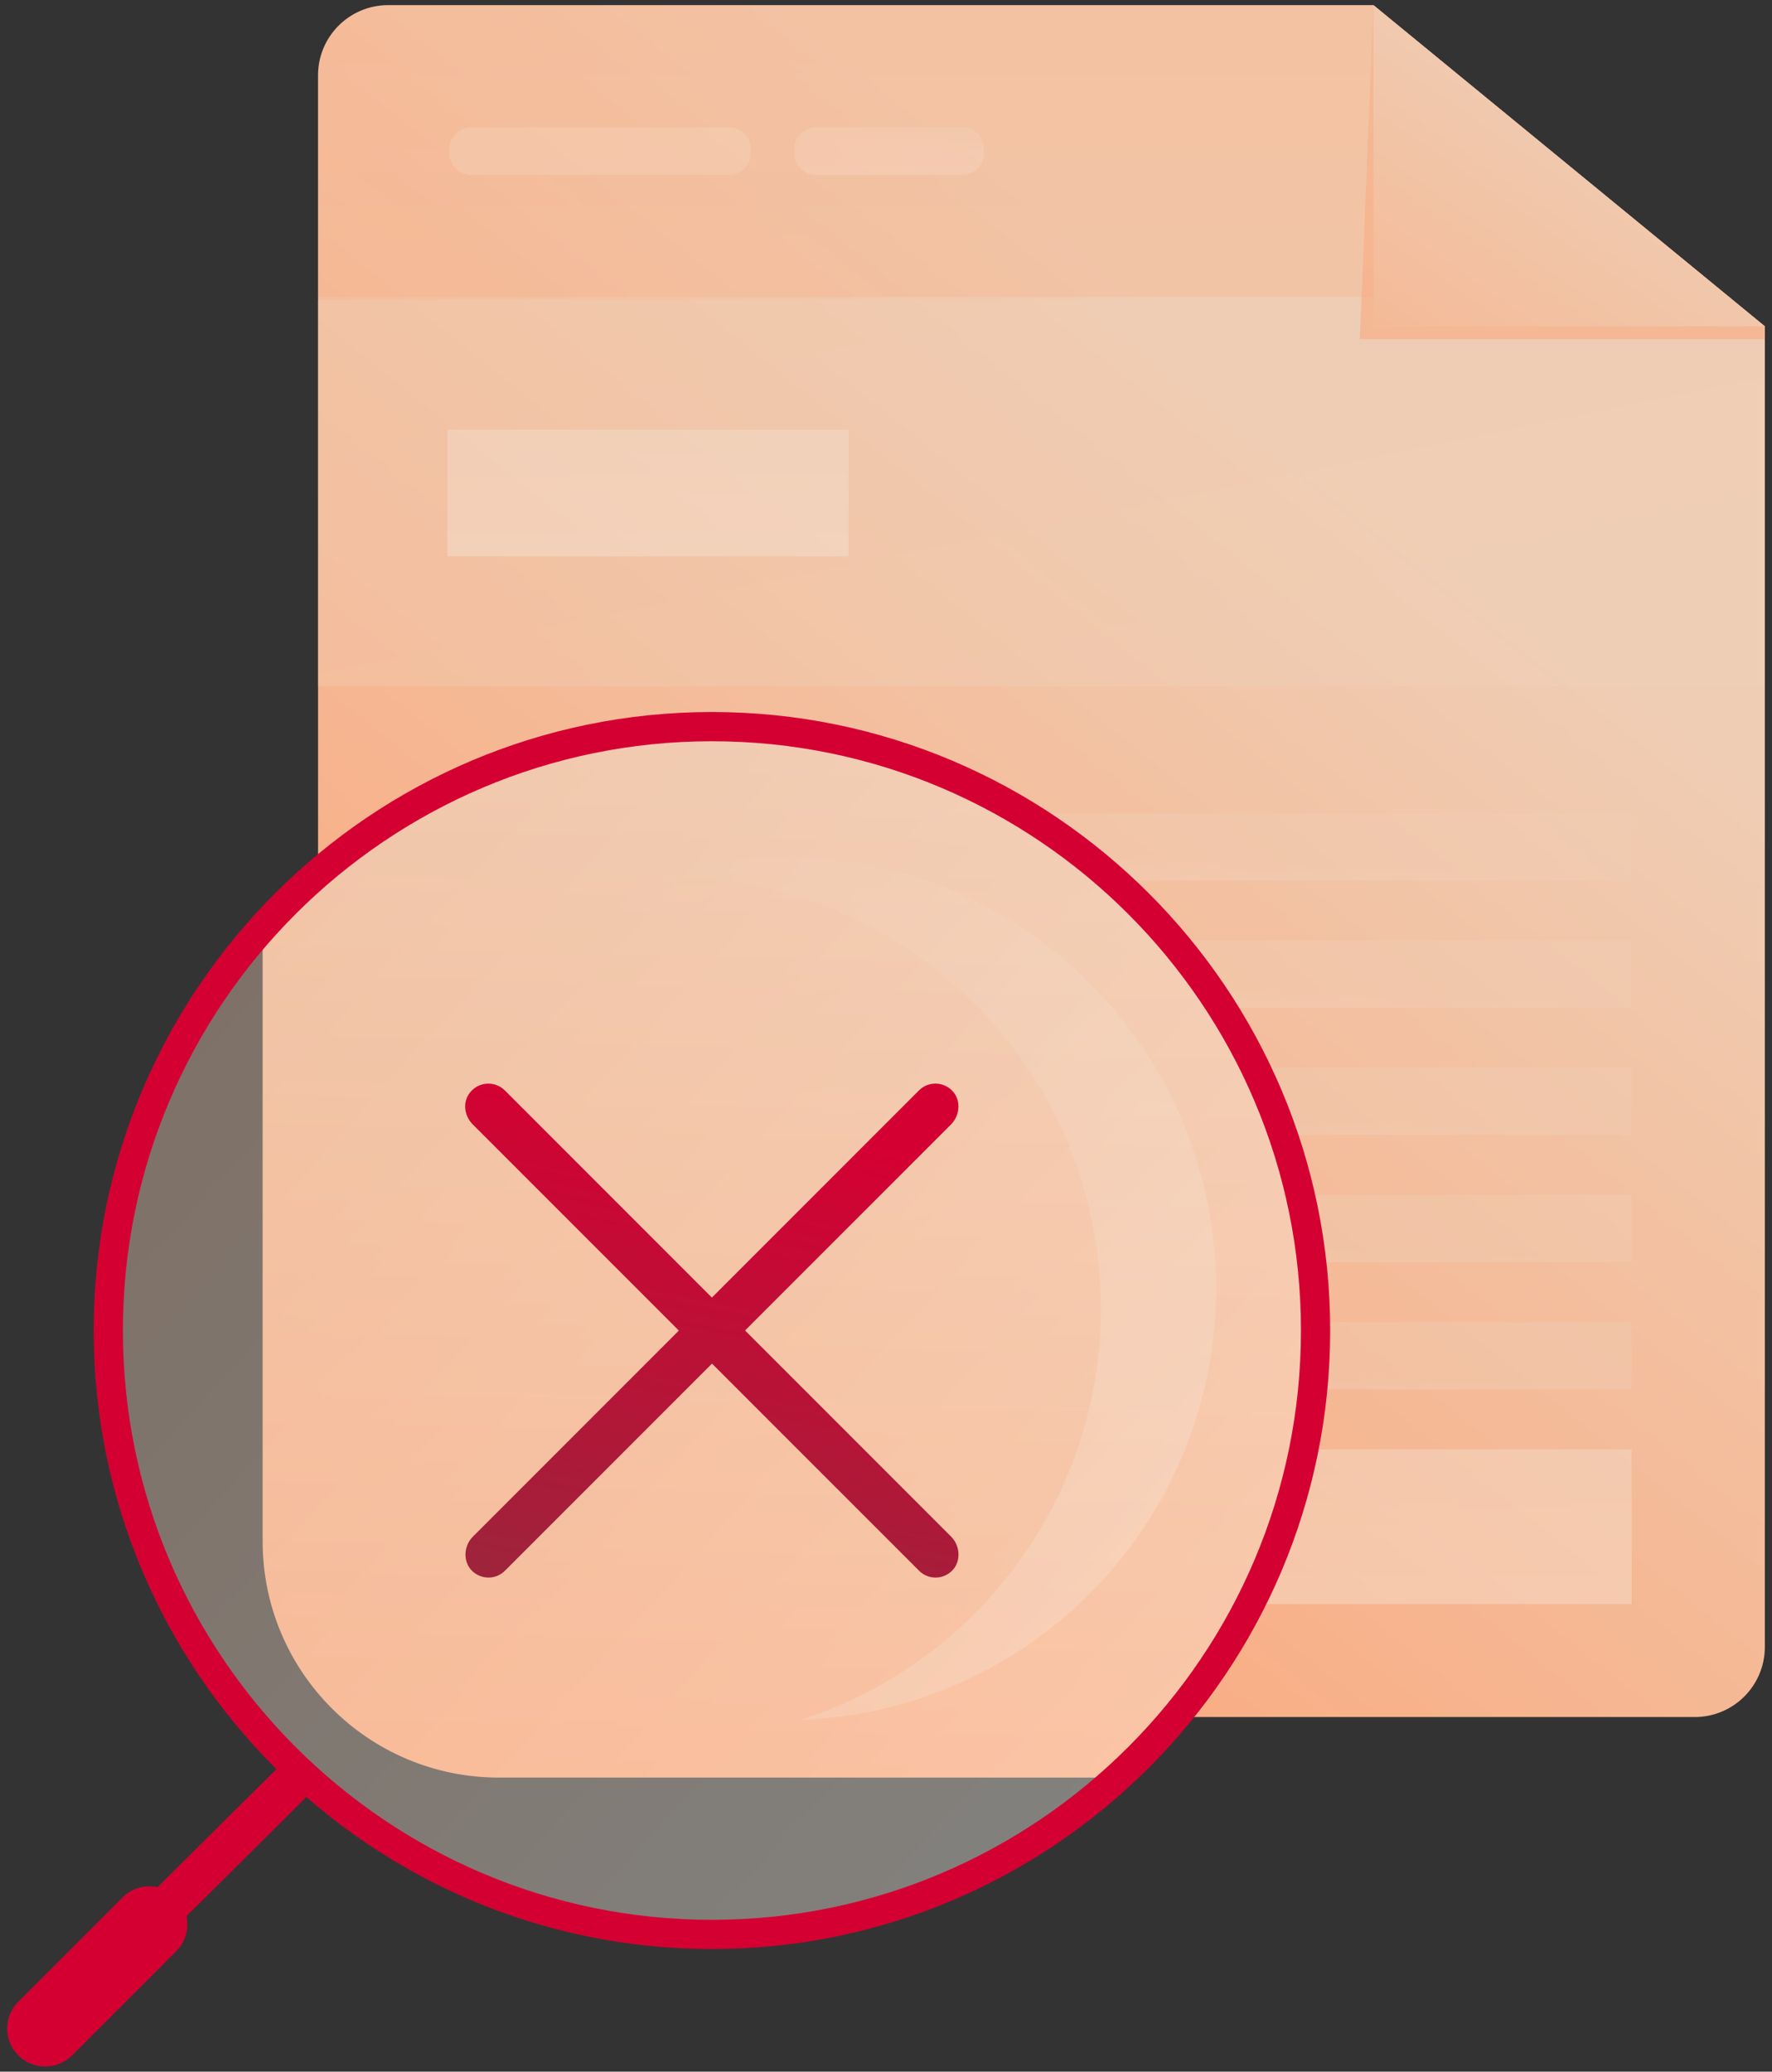 <svg width="172" height="201" viewBox="0 0 172 201" fill="none" xmlns="http://www.w3.org/2000/svg">
<rect x="0" y="0" width="172" height="201" fill="#333333" stroke="none"/>
<g id="Group">
<g id="Layer 2">
<g id="Layer 1">
<g id="Group_2">
<g id="Group_3">
<path id="Vector" d="M171.305 31.662V159.79C171.305 163.549 168.26 166.594 164.501 166.594H37.677C33.918 166.594 30.873 163.549 30.873 159.79V7.304C30.873 3.545 33.918 0.5 37.677 0.5H133.311" fill="url(#paint0_linear_7173_56662)"/>
<g id="Group_4">
<path id="Vector_2" opacity="0.4" d="M93.39 12.351H79.21C78.048 12.351 77.106 13.292 77.106 14.454V14.862C77.106 16.024 78.048 16.966 79.21 16.966H93.39C94.552 16.966 95.494 16.024 95.494 14.862V14.454C95.494 13.292 94.552 12.351 93.39 12.351Z" fill="url(#paint1_linear_7173_56662)"/>
<path id="Vector_3" opacity="0.4" d="M70.786 12.351H45.736C44.575 12.351 43.633 13.292 43.633 14.454V14.862C43.633 16.024 44.575 16.966 45.736 16.966H70.786C71.948 16.966 72.889 16.024 72.889 14.862V14.454C72.889 13.292 71.948 12.351 70.786 12.351Z" fill="url(#paint2_linear_7173_56662)"/>
</g>
<path id="Vector_4" opacity="0.31" d="M30.873 66.583H171.305V31.662L167.835 29.082H30.873V66.583Z" fill="url(#paint3_linear_7173_56662)"/>
<path id="Vector_5" opacity="0.4" d="M82.372 41.685H43.42V53.972H82.372V41.685Z" fill="url(#paint4_linear_7173_56662)"/>
<path id="Vector_6" opacity="0.4" d="M158.374 140.62H108.246V155.64H158.374V140.62Z" fill="url(#paint5_linear_7173_56662)"/>
<path id="Vector_7" opacity="0.31" d="M85.049 78.892H40.847V156.07H85.049V78.892Z" fill="url(#paint6_linear_7173_56662)"/>
<path id="Vector_8" opacity="0.4" d="M158.373 78.892H93.334V85.412H158.373V78.892Z" fill="url(#paint7_linear_7173_56662)"/>
<path id="Vector_9" opacity="0.4" d="M158.373 91.241H93.334V97.762H158.373V91.241Z" fill="url(#paint8_linear_7173_56662)"/>
<path id="Vector_10" opacity="0.4" d="M158.373 103.585H93.334V110.105H158.373V103.585Z" fill="url(#paint9_linear_7173_56662)"/>
<path id="Vector_11" opacity="0.4" d="M158.373 115.928H93.334V122.448H158.373V115.928Z" fill="url(#paint10_linear_7173_56662)"/>
<path id="Vector_12" opacity="0.4" d="M158.373 128.277H93.334V134.798H158.373V128.277Z" fill="url(#paint11_linear_7173_56662)"/>
<path id="Vector_13" style="mix-blend-mode:multiply" opacity="0.22" d="M171.305 31.662L133.311 0.5H37.677C33.918 0.5 30.873 3.545 30.873 7.304V28.816H167.835" fill="url(#paint12_linear_7173_56662)"/>
</g>
<g id="Group_5">
<path id="Vector_14" d="M37.711 80.083C34.882 81.806 27.386 87.368 25.493 89.96V149.545C25.493 162.205 35.755 172.468 48.416 172.468H108.494C109.294 171.742 109.566 171.969 110.326 171.181C131.157 149.59 135.999 111.397 110.83 87.419C87.533 65.228 59.518 66.792 37.717 80.077L37.711 80.083Z" fill="url(#paint13_linear_7173_56662)"/>
<path id="Vector_15" d="M29.517 171.765C28.741 170.988 27.488 170.988 26.711 171.765L15.286 183.105C14.101 182.844 12.814 183.173 11.89 184.097L1.775 194.212C0.335 195.652 0.335 197.983 1.775 199.423C2.495 200.143 3.436 200.5 4.383 200.5C5.33 200.5 6.271 200.143 6.991 199.423L17.106 189.308C18.03 188.384 18.359 187.097 18.098 185.912L29.523 174.572C30.3 173.795 30.3 172.542 29.523 171.765H29.517Z" fill="#D50032"/>
<g id="Group_6">
<path id="Vector_16" style="mix-blend-mode:screen" opacity="0.4" d="M69.415 187.81C101.809 187.81 128.07 161.549 128.07 129.155C128.07 96.761 101.809 70.5 69.415 70.5C37.02 70.5 10.76 96.761 10.76 129.155C10.76 161.549 37.02 187.81 69.415 187.81Z" fill="url(#paint14_linear_7173_56662)"/>
<g id="Group_7" style="mix-blend-mode:screen" opacity="0.23">
<path id="Vector_17" style="mix-blend-mode:screen" opacity="0.93" d="M117.995 123.145C116.968 100.035 97.402 82.141 74.291 83.167C70.487 83.337 66.824 84.017 63.365 85.123C86.362 84.239 105.787 102.082 106.814 125.107C107.67 144.408 95.321 161.23 77.761 166.849C77.846 166.849 77.931 166.849 78.016 166.849C101.127 165.823 119.021 146.256 117.995 123.145Z" fill="url(#paint15_linear_7173_56662)"/>
</g>
<path id="Vector_18" d="M69.103 189.103C36.014 189.103 9.093 162.183 9.093 129.093C9.093 96.004 36.014 69.083 69.103 69.083C102.193 69.083 129.113 96.004 129.113 129.093C129.113 162.183 102.193 189.103 69.103 189.103ZM69.103 71.918C37.579 71.918 11.928 97.569 11.928 129.093C11.928 160.618 37.579 186.269 69.103 186.269C100.628 186.269 126.278 160.618 126.278 129.093C126.278 97.569 100.628 71.918 69.103 71.918Z" fill="#D50032"/>
</g>
<path id="Vector_19" d="M72.326 129.082L92.296 109.112C93.174 108.233 93.311 106.788 92.471 105.875C91.593 104.917 90.101 104.888 89.194 105.801L69.117 125.878C69.117 125.878 69.094 125.89 69.083 125.878L49.006 105.801C48.093 104.894 46.608 104.917 45.729 105.875C44.85 106.833 45.026 108.239 45.904 109.112L65.874 129.082C65.874 129.082 65.885 129.104 65.874 129.116L45.904 149.085C44.969 150.021 44.912 151.608 45.904 152.487C46.335 152.867 46.874 153.06 47.413 153.06C47.991 153.06 48.575 152.839 49.017 152.396L69.094 132.319C69.094 132.319 69.117 132.308 69.128 132.319L89.206 152.396C89.648 152.839 90.232 153.06 90.81 153.06C91.349 153.06 91.887 152.867 92.318 152.487C93.305 151.608 93.248 150.021 92.318 149.085L72.349 129.116C72.349 129.116 72.338 129.093 72.349 129.082H72.326Z" fill="url(#paint16_linear_7173_56662)"/>
</g>
<path id="Vector_20" style="mix-blend-mode:multiply" opacity="0.67" d="M133.311 0.5L131.99 32.909H171.305V31.662L133.311 0.5Z" fill="url(#paint17_linear_7173_56662)"/>
<path id="Vector_21" d="M133.312 0.5V31.662H171.306L133.312 0.5Z" fill="url(#paint18_linear_7173_56662)"/>
</g>
</g>
</g>
</g>
<defs>
<linearGradient id="paint0_linear_7173_56662" x1="189.897" y1="-27.299" x2="18.717" y2="186.348" gradientUnits="userSpaceOnUse">
<stop offset="0.335" stop-color="#EFCDB4"/>
<stop offset="1" stop-color="#FF9864"/>
<stop offset="1" stop-color="#FAA77B"/>
</linearGradient>
<linearGradient id="paint1_linear_7173_56662" x1="86.303" y1="-3.276" x2="86.303" y2="29.36" gradientUnits="userSpaceOnUse">
<stop stop-color="#EFCDB4"/>
<stop offset="1" stop-color="#F8F5ED"/>
</linearGradient>
<linearGradient id="paint2_linear_7173_56662" x1="58.261" y1="0.5" x2="58.261" y2="0.5" gradientUnits="userSpaceOnUse">
<stop stop-color="#EFCDB4"/>
<stop offset="1" stop-color="#F8F5ED"/>
</linearGradient>
<linearGradient id="paint3_linear_7173_56662" x1="92.811" y1="8.75" x2="205.71" y2="559.433" gradientUnits="userSpaceOnUse">
<stop stop-color="#EFCDB4"/>
<stop offset="1" stop-color="#F8F5ED"/>
</linearGradient>
<linearGradient id="paint4_linear_7173_56662" x1="62.896" y1="0.08" x2="62.896" y2="86.971" gradientUnits="userSpaceOnUse">
<stop stop-color="#EFCDB4"/>
<stop offset="1" stop-color="#F8F5ED"/>
</linearGradient>
<linearGradient id="paint5_linear_7173_56662" x1="133.313" y1="89.778" x2="133.313" y2="195.958" gradientUnits="userSpaceOnUse">
<stop stop-color="#EFCDB4"/>
<stop offset="1" stop-color="#F8F5ED"/>
</linearGradient>
<linearGradient id="paint6_linear_7173_56662" x1="62.358" y1="131.865" x2="58.985" y2="213.671" gradientUnits="userSpaceOnUse">
<stop stop-color="#EFCDB4"/>
<stop offset="1" stop-color="#F8F5ED"/>
</linearGradient>
<linearGradient id="paint7_linear_7173_56662" x1="125.783" y1="83.83" x2="125.392" y2="93.356" gradientUnits="userSpaceOnUse">
<stop stop-color="#EFCDB4"/>
<stop offset="1" stop-color="#F8F5ED"/>
</linearGradient>
<linearGradient id="paint8_linear_7173_56662" x1="125.783" y1="96.174" x2="125.392" y2="105.699" gradientUnits="userSpaceOnUse">
<stop stop-color="#EFCDB4"/>
<stop offset="1" stop-color="#F8F5ED"/>
</linearGradient>
<linearGradient id="paint9_linear_7173_56662" x1="125.783" y1="108.518" x2="125.392" y2="118.043" gradientUnits="userSpaceOnUse">
<stop stop-color="#EFCDB4"/>
<stop offset="1" stop-color="#F8F5ED"/>
</linearGradient>
<linearGradient id="paint10_linear_7173_56662" x1="125.783" y1="120.866" x2="125.392" y2="130.392" gradientUnits="userSpaceOnUse">
<stop stop-color="#EFCDB4"/>
<stop offset="1" stop-color="#F8F5ED"/>
</linearGradient>
<linearGradient id="paint11_linear_7173_56662" x1="125.783" y1="133.21" x2="125.392" y2="142.736" gradientUnits="userSpaceOnUse">
<stop stop-color="#EFCDB4"/>
<stop offset="1" stop-color="#F8F5ED"/>
</linearGradient>
<linearGradient id="paint12_linear_7173_56662" x1="101.089" y1="143.795" x2="101.089" y2="-6.27" gradientUnits="userSpaceOnUse">
<stop stop-color="#EFCDB4"/>
<stop offset="0.72" stop-color="#FAA77B"/>
<stop offset="1" stop-color="#FF9864"/>
</linearGradient>
<linearGradient id="paint13_linear_7173_56662" x1="78.143" y1="51.194" x2="74.322" y2="203.38" gradientUnits="userSpaceOnUse">
<stop stop-color="#EFCDB4"/>
<stop offset="0.72" stop-color="#FAA77B"/>
<stop offset="1" stop-color="#FF9864"/>
</linearGradient>
<linearGradient id="paint14_linear_7173_56662" x1="26.169" y1="89.578" x2="112.728" y2="168.756" gradientUnits="userSpaceOnUse">
<stop stop-color="#EFCDB4"/>
<stop offset="0.8" stop-color="#F6ECE0"/>
<stop offset="1" stop-color="#F8F5ED"/>
</linearGradient>
<linearGradient id="paint15_linear_7173_56662" x1="53.444" y1="96.017" x2="111.174" y2="148.824" gradientUnits="userSpaceOnUse">
<stop stop-color="#EFCDB4"/>
<stop offset="0.8" stop-color="#F6ECE0"/>
<stop offset="1" stop-color="#F8F5ED"/>
</linearGradient>
<linearGradient id="paint16_linear_7173_56662" x1="62.806" y1="159.716" x2="73.386" y2="108.228" gradientUnits="userSpaceOnUse">
<stop stop-color="#9A263C"/>
<stop offset="1" stop-color="#D50032"/>
</linearGradient>
<linearGradient id="paint17_linear_7173_56662" x1="151.648" y1="-109.218" x2="151.648" y2="119.925" gradientUnits="userSpaceOnUse">
<stop stop-color="#EFCDB4"/>
<stop offset="0.72" stop-color="#FAA77B"/>
<stop offset="1" stop-color="#FF9864"/>
</linearGradient>
<linearGradient id="paint18_linear_7173_56662" x1="156.536" y1="9.946" x2="108.171" y2="80.128" gradientUnits="userSpaceOnUse">
<stop stop-color="#EFCDB4"/>
<stop offset="0.72" stop-color="#FAA77B"/>
<stop offset="1" stop-color="#FF9864"/>
</linearGradient>
</defs>
</svg>
